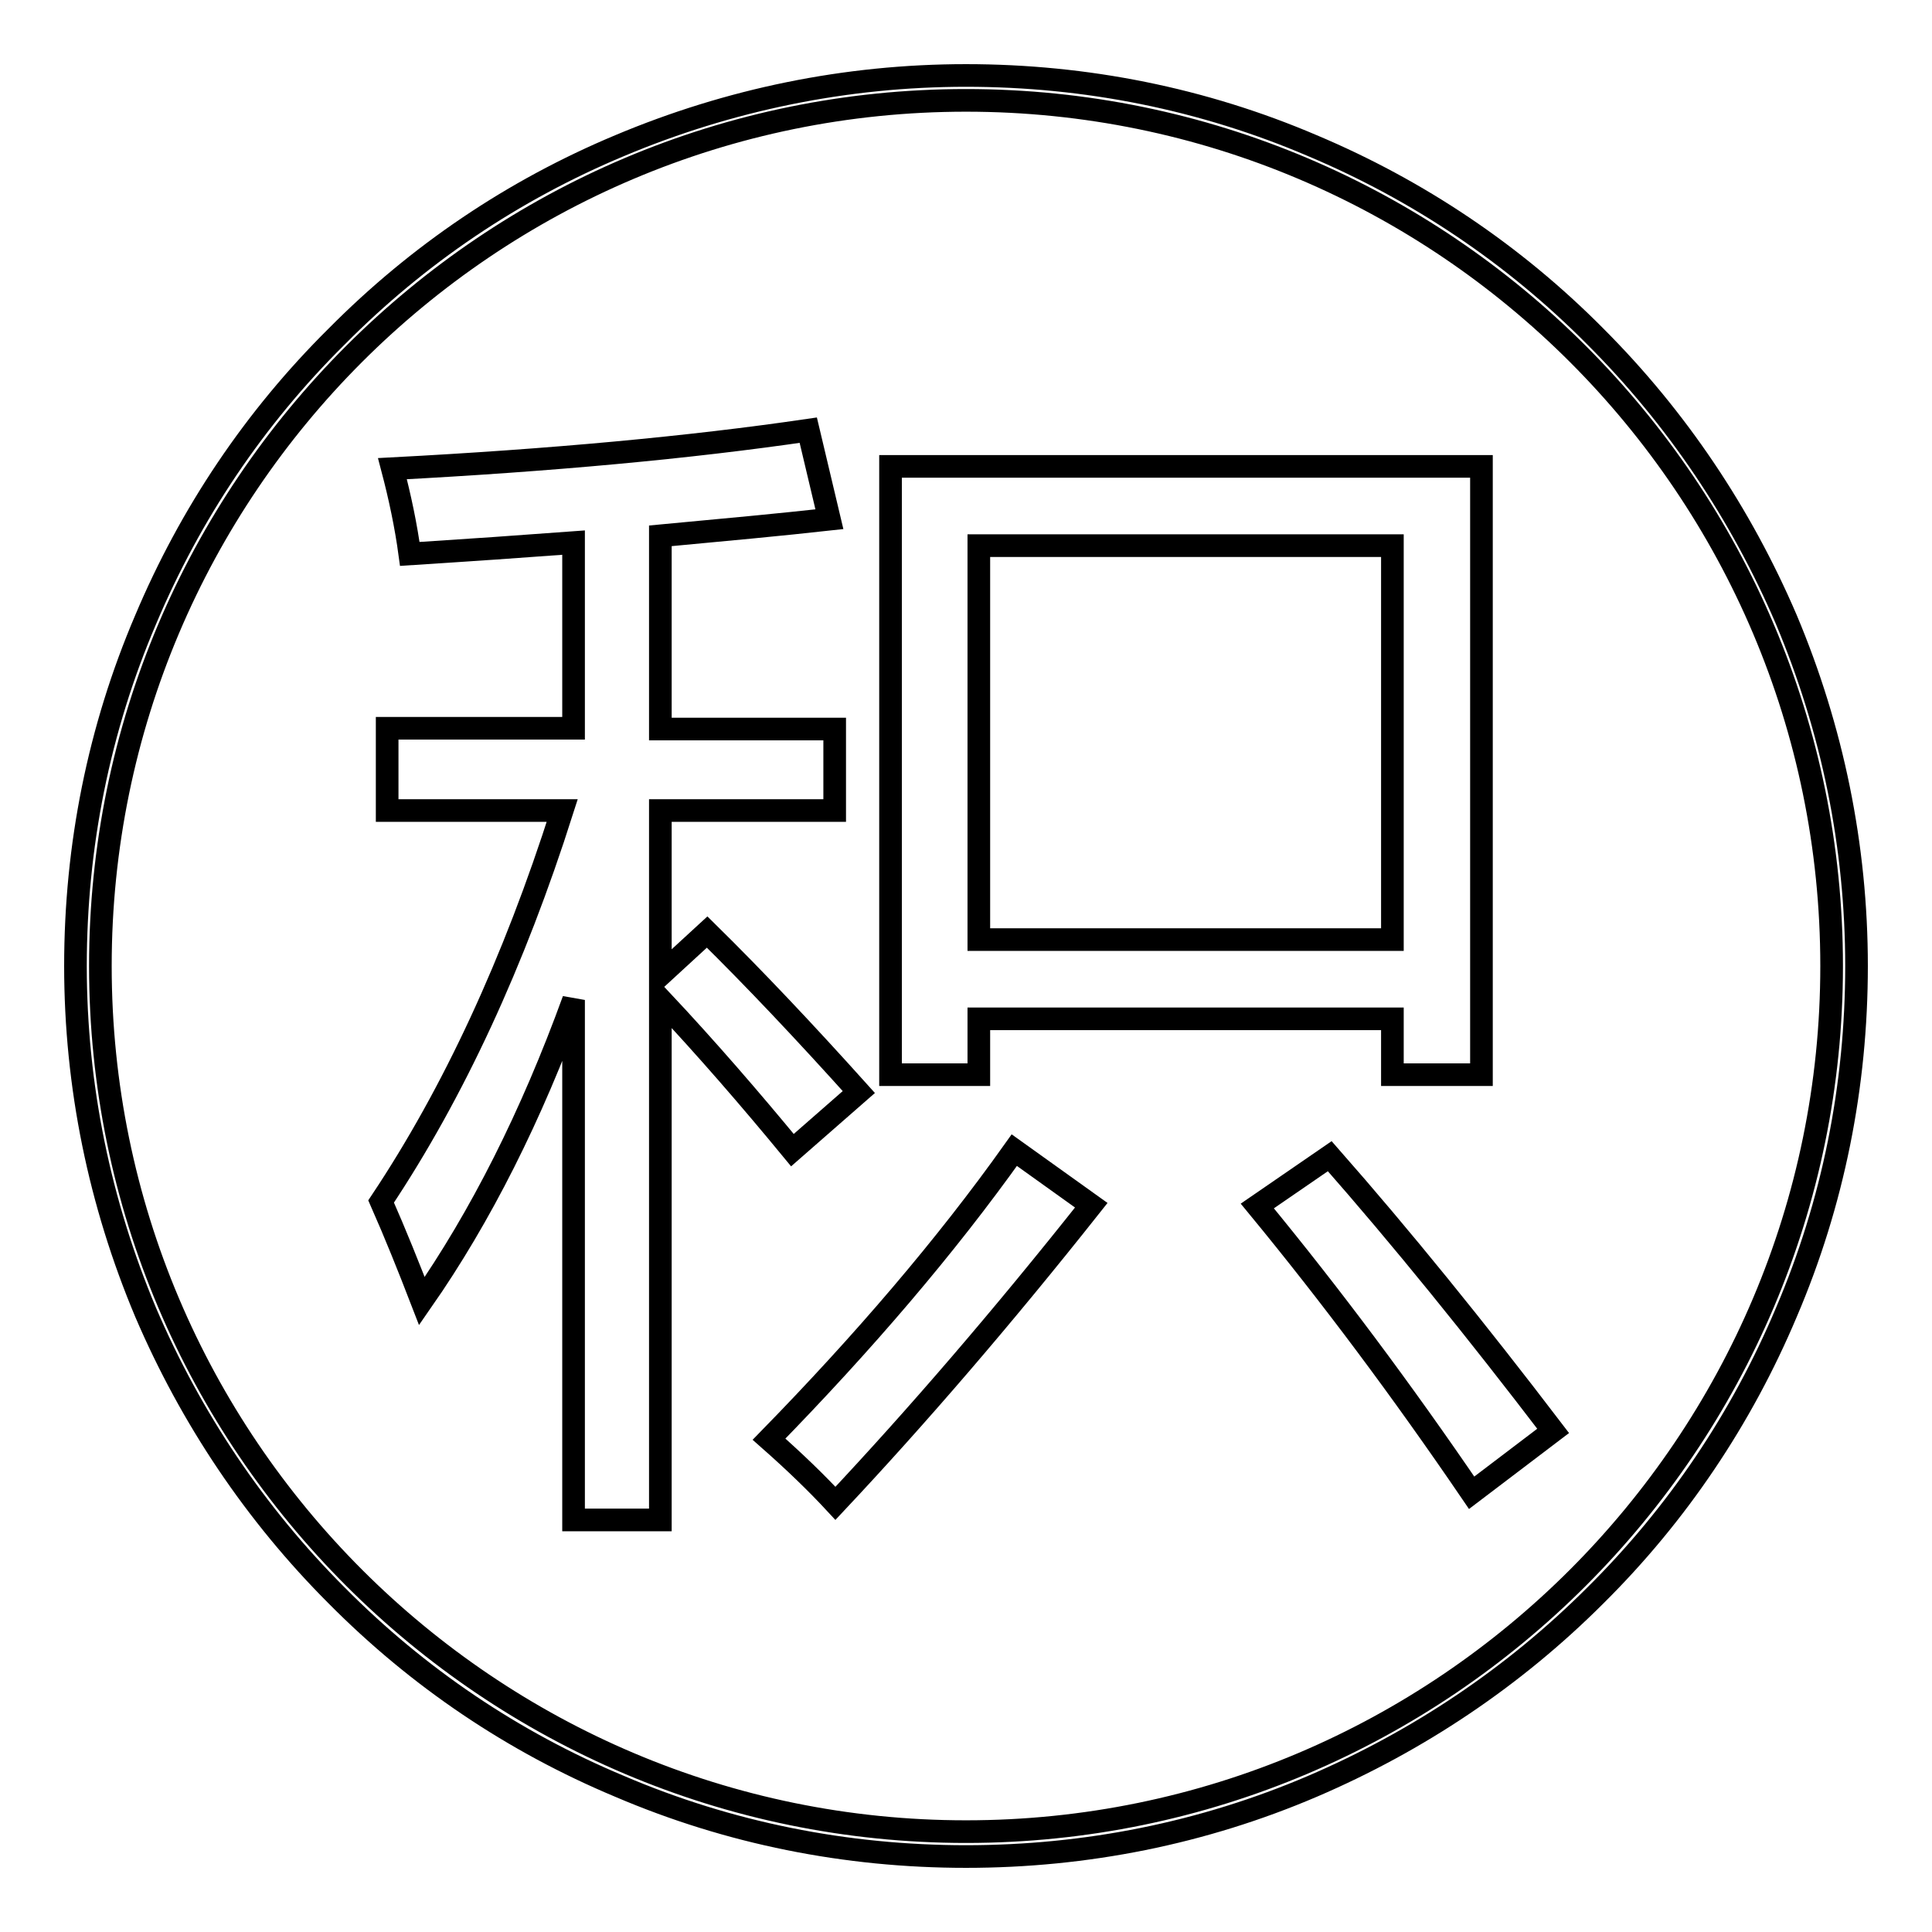 <?xml version="1.0" encoding="utf-8"?>
<!-- Svg Vector Icons : http://www.onlinewebfonts.com/icon -->
<!DOCTYPE svg PUBLIC "-//W3C//DTD SVG 1.1//EN" "http://www.w3.org/Graphics/SVG/1.1/DTD/svg11.dtd">
<svg version="1.1" xmlns="http://www.w3.org/2000/svg" xmlns:xlink="http://www.w3.org/1999/xlink" x="0px" y="0px" viewBox="0 0 256 256" enable-background="new 0 0 256 256" xml:space="preserve">
<g><g><path stroke-width="3" fill-opacity="0" stroke="#000000"  d="M50.5,159.2c9.6-14.4,17.6-31.7,24-51.8H51.3V96.5H76V71.9c-6.7,0.5-13.9,1-21.7,1.5c-0.5-3.7-1.3-7.5-2.3-11.3c21-1.1,39.4-2.8,55.1-5.1l2.8,11.8c-6.3,0.7-13.8,1.4-22.4,2.2v25.6h23.1v10.8H87.5v21.8l6.2-5.7c6.3,6.2,13,13.3,20.1,21.2l-8.8,7.7c-5.6-6.8-11.4-13.5-17.5-20v69H76v-68.9c-5.6,15.4-12.3,28.7-20.1,39.9C54.2,168,52.4,163.5,50.5,159.2z M134.4,152.4l10.2,7.3c-11.8,14.9-23.1,28-33.9,39.5c-2.5-2.7-5.4-5.5-8.8-8.5C114.4,177.9,125.3,165.2,134.4,152.4z M118,61.8h78.3v80.6h-11.8V135h-54.8v7.4H118V61.8z M184.5,72.3h-54.8v52.2h54.8V72.3z M166.6,159.8l9.6-6.6c9.5,10.8,19.3,22.9,29.6,36.4l-10.8,8.2C185.8,184.3,176.4,171.7,166.6,159.8z"/><path stroke-width="3" fill-opacity="0" stroke="#000000"  d="M128,246c-15.9,0-31.4-3.1-45.9-9.3c-14.1-5.9-26.7-14.4-37.5-25.3c-10.8-10.8-19.3-23.5-25.3-37.5c-6.1-14.5-9.3-30-9.3-45.9s3.1-31.4,9.3-45.9c5.9-14,14.4-26.7,25.3-37.5C55.4,33.7,68,25.2,82.1,19.3c14.5-6.1,30-9.3,45.9-9.3s31.4,3.1,45.9,9.3c14,5.9,26.7,14.4,37.5,25.3c10.8,10.8,19.3,23.5,25.3,37.5c6.1,14.5,9.3,30,9.3,45.9s-3.1,31.4-9.3,45.9c-5.9,14-14.4,26.7-25.3,37.5c-10.8,10.8-23.5,19.3-37.5,25.3C159.4,242.9,143.9,246,128,246z M128,13.3C64.7,13.3,13.3,64.7,13.3,128c0,63.3,51.5,114.7,114.7,114.7c63.3,0,114.7-51.5,114.7-114.7C242.7,64.7,191.3,13.3,128,13.3z"/></g></g>
</svg>